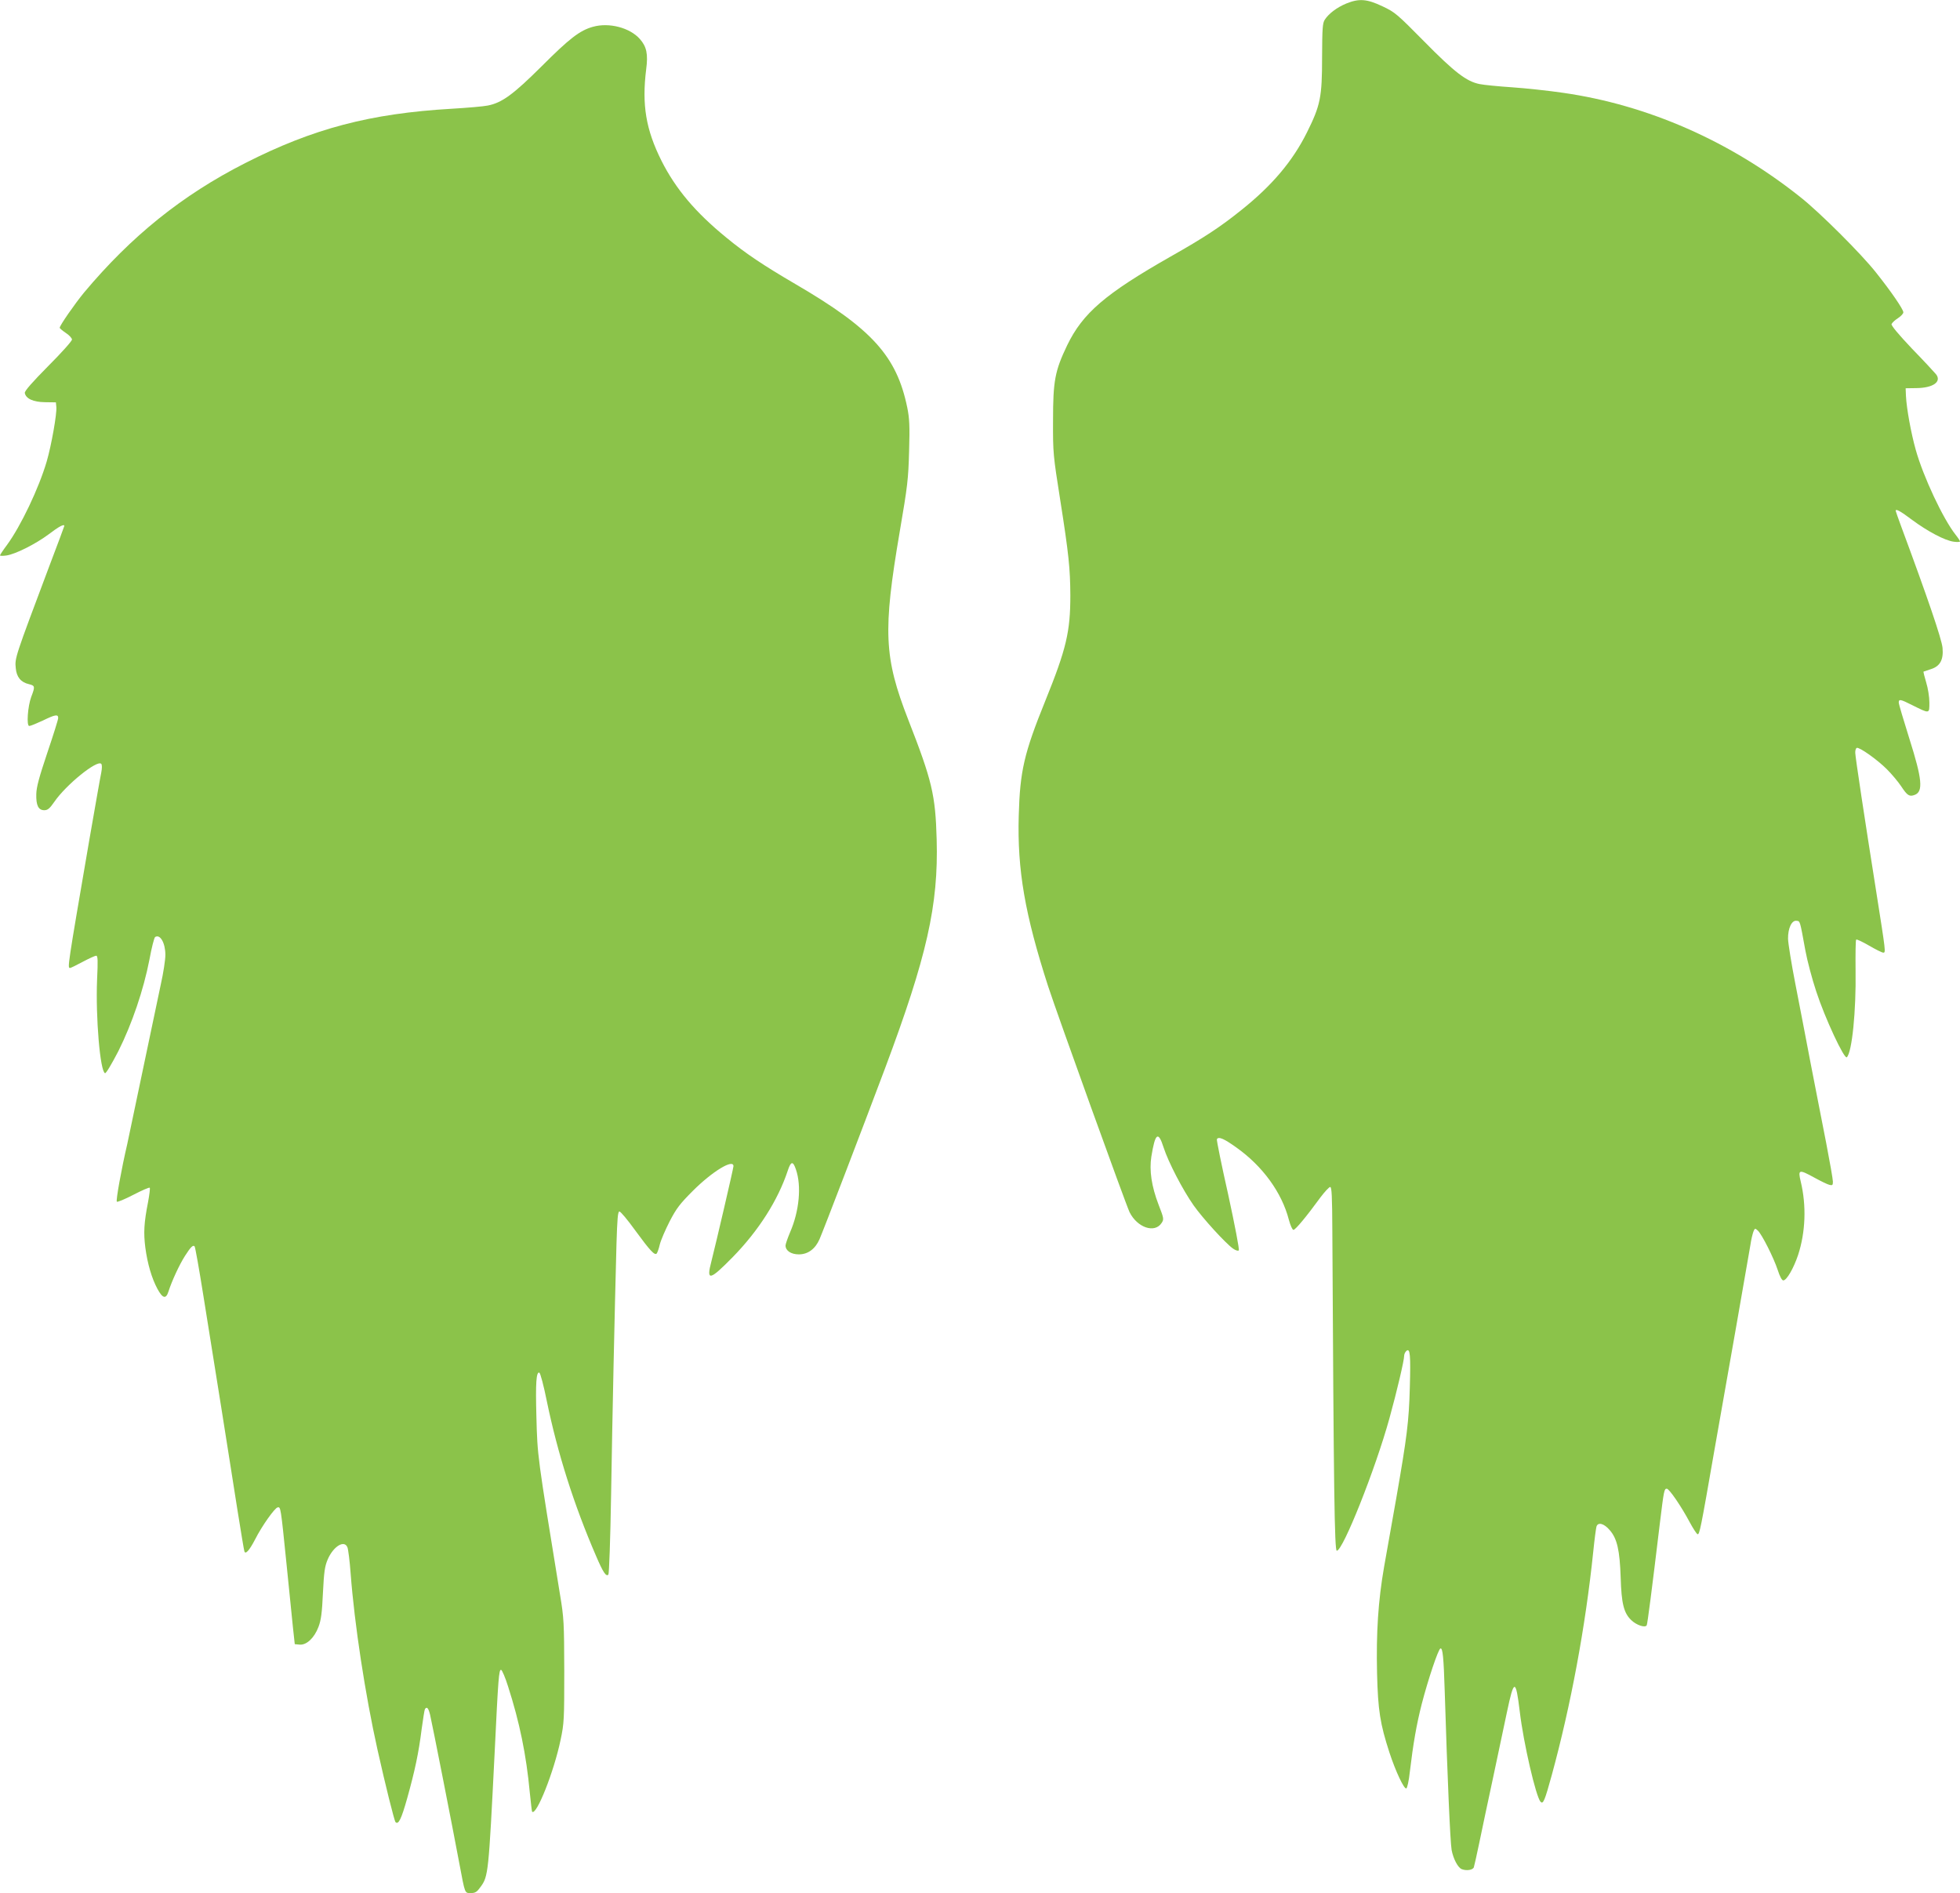<?xml version="1.0" standalone="no"?>
<!DOCTYPE svg PUBLIC "-//W3C//DTD SVG 20010904//EN"
 "http://www.w3.org/TR/2001/REC-SVG-20010904/DTD/svg10.dtd">
<svg version="1.0" xmlns="http://www.w3.org/2000/svg"
 width="1280pt" height="1236pt" viewBox="0 0 1280 1236"
 preserveAspectRatio="xMidYMid meet">
<g transform="translate(0,1236) scale(0.1,-0.1)"
fill="#8bc34a" stroke="none">
<path d="M8792 12337 c-60 -25 -114 -65 -140 -105 -15 -23 -17 -55 -18 -247 0
-261 -11 -313 -99 -490 -93 -187 -228 -347 -429 -507 -137 -110 -240 -178
-461 -303 -427 -243 -574 -369 -676 -580 -80 -167 -92 -232 -92 -490 -1 -214
1 -228 47 -520 56 -356 65 -447 66 -622 0 -238 -26 -349 -164 -690 -138 -341
-165 -456 -173 -749 -10 -355 40 -643 192 -1114 62 -189 508 -1426 532 -1475
51 -101 164 -139 209 -70 16 24 15 30 -20 120 -46 120 -61 223 -47 313 25 155
45 170 80 60 31 -96 125 -277 196 -378 60 -85 207 -246 257 -282 17 -12 33
-17 38 -12 5 5 -25 161 -69 364 -44 195 -77 358 -74 362 11 19 46 4 127 -54
172 -122 297 -294 343 -472 10 -37 23 -66 30 -66 13 0 85 87 177 213 28 37 56
67 63 67 10 0 13 -59 14 -292 9 -1679 14 -2083 29 -2083 40 0 252 532 344 865
50 181 96 378 96 408 0 11 7 25 15 32 24 20 28 -27 22 -239 -6 -225 -19 -323
-88 -720 -28 -157 -64 -360 -80 -451 -39 -224 -52 -430 -46 -695 6 -243 20
-330 81 -518 40 -122 95 -239 110 -234 6 2 17 50 23 108 22 185 44 311 78 444
42 162 108 358 122 362 15 5 21 -58 28 -282 17 -551 36 -986 45 -1034 11 -58
41 -115 66 -125 31 -12 72 -6 79 12 3 9 19 80 35 157 16 77 56 268 90 425 33
157 74 350 91 430 46 220 58 221 84 5 24 -204 106 -559 136 -589 17 -18 27 7
73 174 124 454 220 967 271 1460 8 80 18 153 21 163 10 31 50 20 87 -24 48
-55 65 -131 71 -309 5 -169 20 -231 69 -278 33 -32 90 -52 101 -34 5 9 33 225
86 667 26 212 28 225 45 225 16 0 94 -114 150 -219 22 -41 45 -76 51 -78 13
-4 21 36 109 542 31 176 94 536 141 800 46 264 89 509 95 545 5 36 15 76 20
89 9 22 11 23 29 6 26 -24 103 -176 130 -258 13 -41 27 -67 36 -67 22 0 68 80
97 167 48 148 55 320 17 478 -19 80 -13 82 91 25 40 -22 83 -43 96 -46 20 -5
23 -2 23 21 0 15 -20 129 -44 253 -25 125 -69 355 -100 512 -30 157 -75 393
-101 525 -26 132 -47 265 -48 295 -1 69 24 123 56 118 23 -3 21 5 57 -193 12
-66 44 -187 71 -268 57 -175 184 -446 200 -430 34 34 61 303 57 565 -1 108 0
200 4 203 3 4 41 -14 84 -39 43 -25 85 -46 93 -46 17 0 16 4 -44 385 -80 504
-138 889 -139 919 -1 16 4 31 10 33 17 6 134 -77 196 -139 32 -32 74 -82 94
-112 40 -61 54 -69 88 -56 57 21 49 103 -34 365 -38 121 -70 228 -70 238 0 24
11 22 88 -17 115 -57 112 -58 112 17 0 37 -9 93 -21 132 -11 37 -19 68 -17 70
2 1 23 8 48 16 60 19 83 61 76 139 -6 59 -94 318 -272 798 -19 51 -34 95 -34
97 0 15 31 -2 108 -60 100 -74 214 -135 272 -142 22 -3 40 -2 40 2 0 4 -13 24
-29 44 -82 104 -211 379 -260 554 -31 110 -60 271 -64 352 l-2 50 70 1 c110 1
167 42 128 91 -10 12 -80 88 -157 167 -90 95 -136 151 -133 160 4 9 22 26 41
38 20 13 36 30 36 39 0 19 -79 135 -178 259 -95 121 -368 393 -492 491 -461
368 -1000 604 -1552 683 -95 14 -245 30 -333 36 -88 6 -183 15 -212 21 -86 17
-164 77 -363 279 -176 178 -189 190 -272 229 -101 48 -152 52 -236 18z"/>
<path d="M3872 12185 c-86 -24 -153 -76 -335 -258 -185 -184 -259 -238 -351
-256 -28 -6 -134 -15 -236 -21 -532 -31 -905 -129 -1349 -355 -411 -209 -744
-477 -1052 -845 -60 -73 -159 -215 -159 -230 0 -4 18 -19 40 -34 22 -14 40
-34 40 -43 0 -10 -70 -88 -156 -174 -103 -104 -155 -163 -152 -175 7 -37 55
-59 131 -60 l72 -1 3 -31 c4 -43 -32 -249 -63 -355 -51 -174 -169 -422 -260
-546 -25 -33 -45 -64 -45 -67 0 -4 18 -4 41 -1 59 8 192 75 279 140 64 49 100
68 100 53 0 -2 -43 -118 -96 -257 -227 -604 -228 -605 -221 -672 5 -57 33 -92
86 -104 40 -10 41 -15 15 -83 -23 -62 -32 -190 -13 -190 8 0 47 16 88 35 82
40 101 43 101 17 0 -10 -32 -112 -71 -227 -54 -161 -71 -224 -72 -270 -2 -74
14 -105 52 -105 22 0 35 10 66 55 77 112 279 275 306 248 6 -6 6 -28 0 -59 -6
-27 -40 -222 -77 -434 -145 -844 -144 -840 -126 -840 4 0 41 18 82 40 41 22
81 40 88 40 11 0 12 -30 6 -157 -10 -246 20 -600 52 -610 7 -2 45 63 87 144
89 178 164 398 203 598 14 77 31 143 37 147 33 21 67 -39 67 -117 0 -31 -13
-118 -30 -193 -16 -75 -68 -321 -115 -547 -47 -225 -94 -448 -104 -495 -39
-167 -75 -369 -68 -376 4 -4 52 16 108 45 56 29 104 50 107 46 3 -3 -2 -44
-11 -93 -27 -137 -30 -201 -18 -297 14 -106 42 -201 79 -270 34 -63 56 -69 72
-18 22 69 72 177 108 233 37 58 53 74 63 62 4 -4 30 -151 58 -327 28 -176 80
-502 116 -725 35 -223 83 -522 105 -665 23 -143 43 -266 46 -274 7 -22 32 5
70 78 45 89 128 205 147 209 20 4 20 7 58 -368 17 -168 36 -354 42 -415 l12
-110 32 -3 c45 -4 96 44 123 116 17 45 23 91 29 222 7 139 12 173 31 218 37
86 109 130 129 79 5 -12 15 -89 21 -172 25 -330 95 -789 175 -1148 52 -233
110 -465 118 -474 19 -19 38 20 76 155 50 179 75 295 95 455 9 65 18 123 21
128 13 19 23 7 34 -38 13 -55 148 -740 191 -971 38 -201 34 -192 76 -192 28 0
39 7 63 41 50 68 52 91 91 869 24 497 28 552 43 547 6 -2 27 -50 45 -108 75
-233 119 -446 142 -694 7 -66 13 -122 15 -124 28 -28 143 262 186 469 23 108
24 135 24 450 -1 315 -2 345 -28 500 -149 916 -147 898 -154 1161 -6 219 -1
293 19 287 7 -3 29 -86 49 -186 71 -343 177 -677 322 -1012 45 -105 65 -136
80 -121 5 5 13 229 18 528 8 501 23 1192 35 1631 5 165 9 212 19 212 8 0 54
-55 103 -123 98 -134 128 -166 141 -151 4 5 14 32 20 59 7 28 36 95 64 150 44
85 67 115 152 200 126 126 265 211 265 161 0 -14 -115 -507 -144 -621 -35
-132 -12 -127 140 28 169 173 295 371 359 565 20 61 34 63 53 6 37 -107 22
-271 -38 -409 -16 -38 -30 -78 -30 -87 0 -34 36 -58 87 -58 59 0 107 35 135
99 27 62 269 693 428 1116 273 729 349 1064 337 1494 -8 291 -30 384 -186 783
-158 406 -166 577 -55 1228 51 298 56 341 61 525 5 165 2 215 -12 284 -69 336
-231 515 -730 806 -209 122 -327 201 -452 304 -202 165 -330 317 -423 501
-102 204 -129 365 -100 598 13 99 3 147 -41 197 -65 74 -201 110 -307 80z"/>
</g>
</svg>
